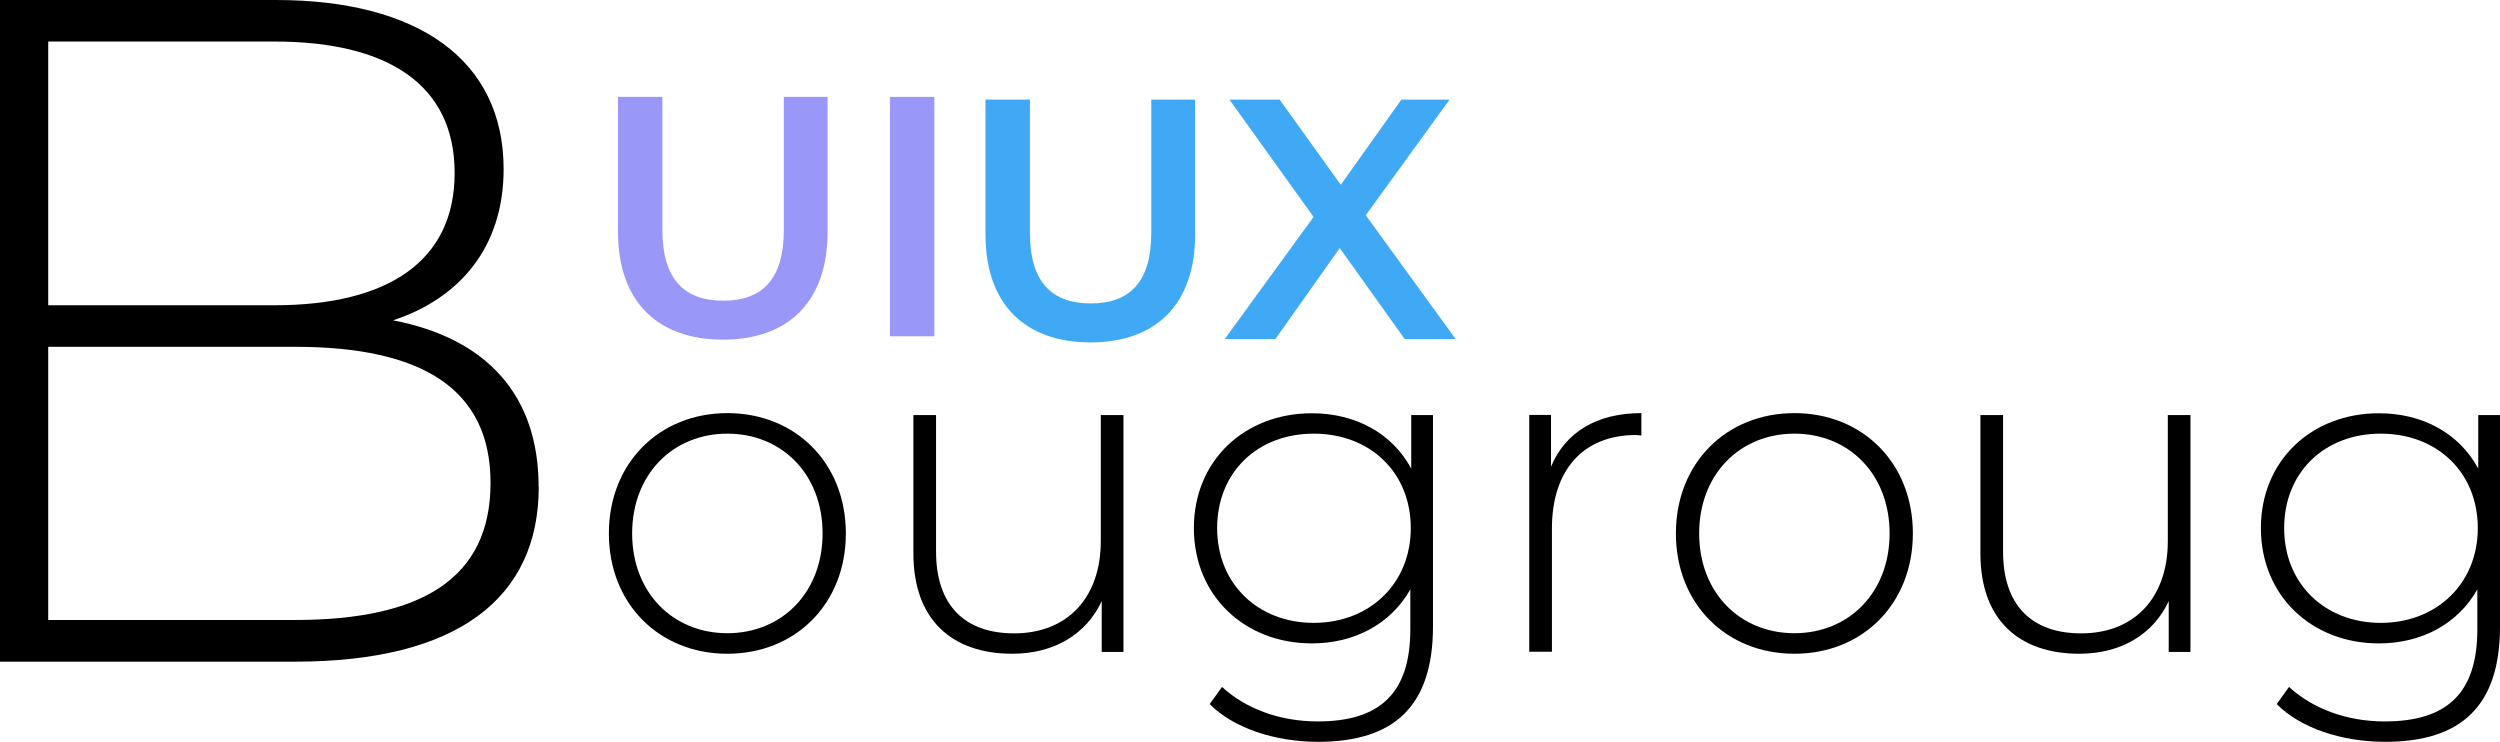 <?xml version="1.0" encoding="UTF-8"?><svg xmlns="http://www.w3.org/2000/svg" viewBox="0 0 164.36 48.77"><defs><style>.d{fill:#3fa9f5;}.e{fill:#9997f7;}</style></defs><g id="a"/><g id="b"><g id="c"><g><g><g><path class="e" d="M40.63,15.25V6.37h2.92V15.14c0,3.24,1.46,4.63,4,4.63s3.98-1.39,3.98-4.63V6.37h2.88V15.25c0,4.59-2.59,7.08-6.88,7.08s-6.9-2.5-6.9-7.08Z"/><path class="e" d="M58.51,6.37h2.92v15.74h-2.92V6.37Z"/></g><g><path class="d" d="M64.79,15.43V6.55h2.92V15.32c0,3.24,1.46,4.63,4,4.63s3.98-1.39,3.98-4.63V6.55h2.88V15.43c0,4.59-2.59,7.08-6.88,7.08s-6.9-2.5-6.9-7.08Z"/><path class="d" d="M92.35,22.29l-4.27-5.98-4.23,5.98h-3.33l5.84-8.03-5.53-7.71h3.3l4.02,5.6,3.98-5.6h3.17l-5.51,7.6,5.91,8.14h-3.37Z"/></g></g><path d="M35.42,32c0,7.33-5.34,11.5-16.03,11.5H0V0H18.14c9.32,0,14.97,3.92,14.97,11.12,0,5.16-2.92,8.51-7.27,9.94,6.15,1.18,9.57,4.91,9.57,10.94ZM3.17,2.73V20.07h14.85c7.52,0,11.87-2.92,11.87-8.7S25.54,2.73,18.02,2.73H3.17Zm29.08,29.02c0-6.21-4.54-8.95-12.86-8.95H3.17v17.96H19.39c8.33,0,12.86-2.73,12.86-9.01Z"/><g><path d="M40.03,35.07c0-4.62,3.31-7.91,7.79-7.91s7.79,3.28,7.79,7.91-3.31,7.91-7.79,7.91-7.79-3.28-7.79-7.91Zm14.05,0c0-3.91-2.69-6.56-6.26-6.56s-6.26,2.66-6.26,6.56,2.69,6.56,6.26,6.56,6.26-2.66,6.26-6.56Z"/><path d="M73.86,27.29v15.57h-1.43v-3.34c-1.01,2.18-3.13,3.46-5.88,3.46-3.97,0-6.5-2.24-6.5-6.59v-9.1h1.49v8.98c0,3.52,1.88,5.37,5.13,5.37,3.52,0,5.7-2.36,5.7-6.06v-8.29h1.49Z"/><path d="M94.21,27.29v13.9c0,5.22-2.54,7.58-7.55,7.58-2.83,0-5.55-.89-7.13-2.48l.81-1.13c1.55,1.43,3.79,2.27,6.29,2.27,4.15,0,6.09-1.91,6.09-6.06v-2.62c-1.28,2.27-3.67,3.55-6.47,3.55-4.42,0-7.76-3.13-7.76-7.58s3.34-7.55,7.76-7.55c2.86,0,5.28,1.31,6.53,3.64v-3.52h1.43Zm-1.46,7.43c0-3.67-2.68-6.21-6.38-6.21s-6.35,2.54-6.35,6.21,2.69,6.23,6.35,6.23,6.38-2.57,6.38-6.23Z"/><path d="M107.91,27.17v1.46c-.12,0-.24-.03-.36-.03-3.46,0-5.52,2.3-5.52,6.14v8.11h-1.49v-15.57h1.43v3.4c.95-2.27,3.01-3.52,5.94-3.52Z"/><path d="M110.18,35.07c0-4.62,3.31-7.91,7.79-7.91s7.79,3.28,7.79,7.91-3.31,7.91-7.79,7.91-7.79-3.28-7.79-7.91Zm14.05,0c0-3.91-2.69-6.56-6.26-6.56s-6.26,2.66-6.26,6.56,2.69,6.56,6.26,6.56,6.26-2.66,6.26-6.56Z"/><path d="M144.01,27.29v15.57h-1.43v-3.34c-1.01,2.18-3.13,3.46-5.88,3.46-3.97,0-6.5-2.24-6.5-6.59v-9.1h1.49v8.98c0,3.52,1.88,5.37,5.13,5.37,3.52,0,5.7-2.36,5.7-6.06v-8.29h1.49Z"/><path d="M164.36,27.29v13.9c0,5.22-2.54,7.58-7.55,7.58-2.83,0-5.55-.89-7.13-2.48l.81-1.13c1.55,1.43,3.79,2.27,6.29,2.27,4.15,0,6.09-1.91,6.09-6.06v-2.62c-1.28,2.27-3.67,3.55-6.47,3.55-4.42,0-7.76-3.13-7.76-7.58s3.34-7.55,7.76-7.55c2.86,0,5.28,1.31,6.53,3.64v-3.52h1.43Zm-1.46,7.43c0-3.67-2.68-6.21-6.38-6.21s-6.35,2.54-6.35,6.21,2.69,6.23,6.35,6.23,6.38-2.57,6.38-6.23Z"/></g></g></g></g></svg>